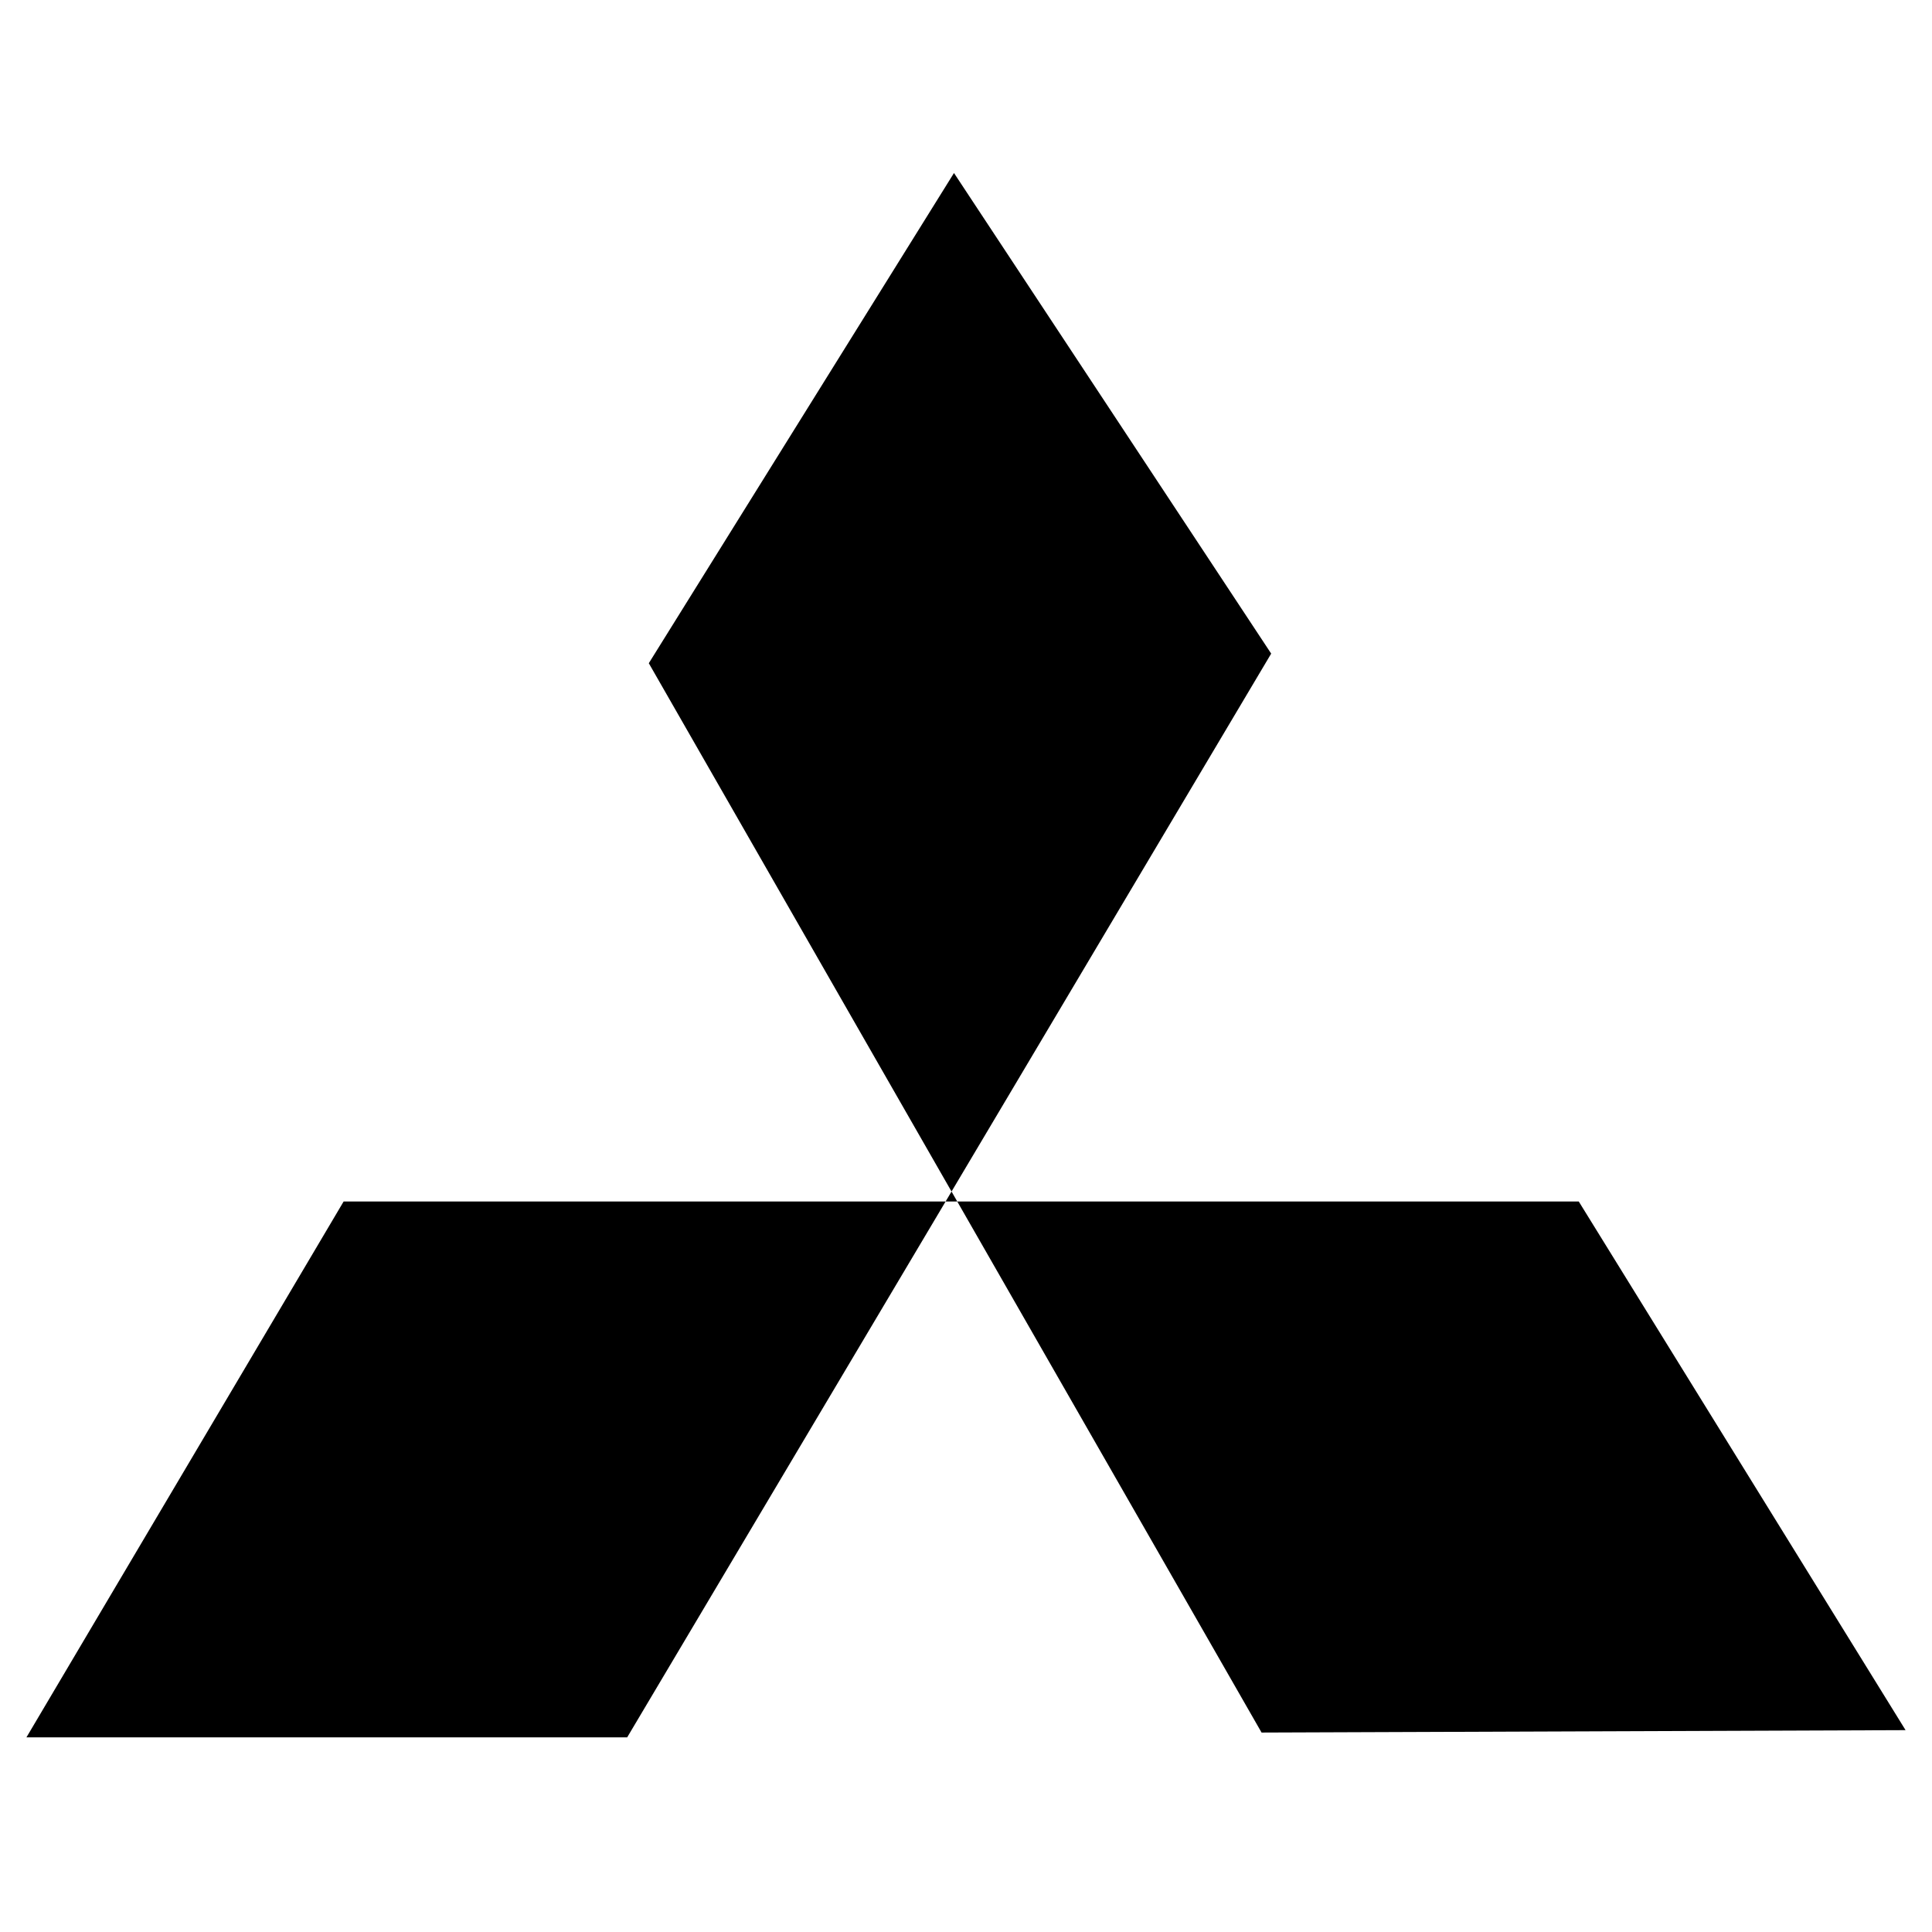 <svg xmlns="http://www.w3.org/2000/svg" xmlns:xlink="http://www.w3.org/1999/xlink" fill="#000000" id="Layer_1" viewBox="0 0 80.4 80.4" xml:space="preserve" width="800px" height="800px">  <g> <polygon points="39.7,7.2 27,27.6 52.5,72.1 79.3,72 65.7,50 14.3,50 1.1,72.3 26.1,72.3 52.9,27.2 "></polygon></g></svg>
